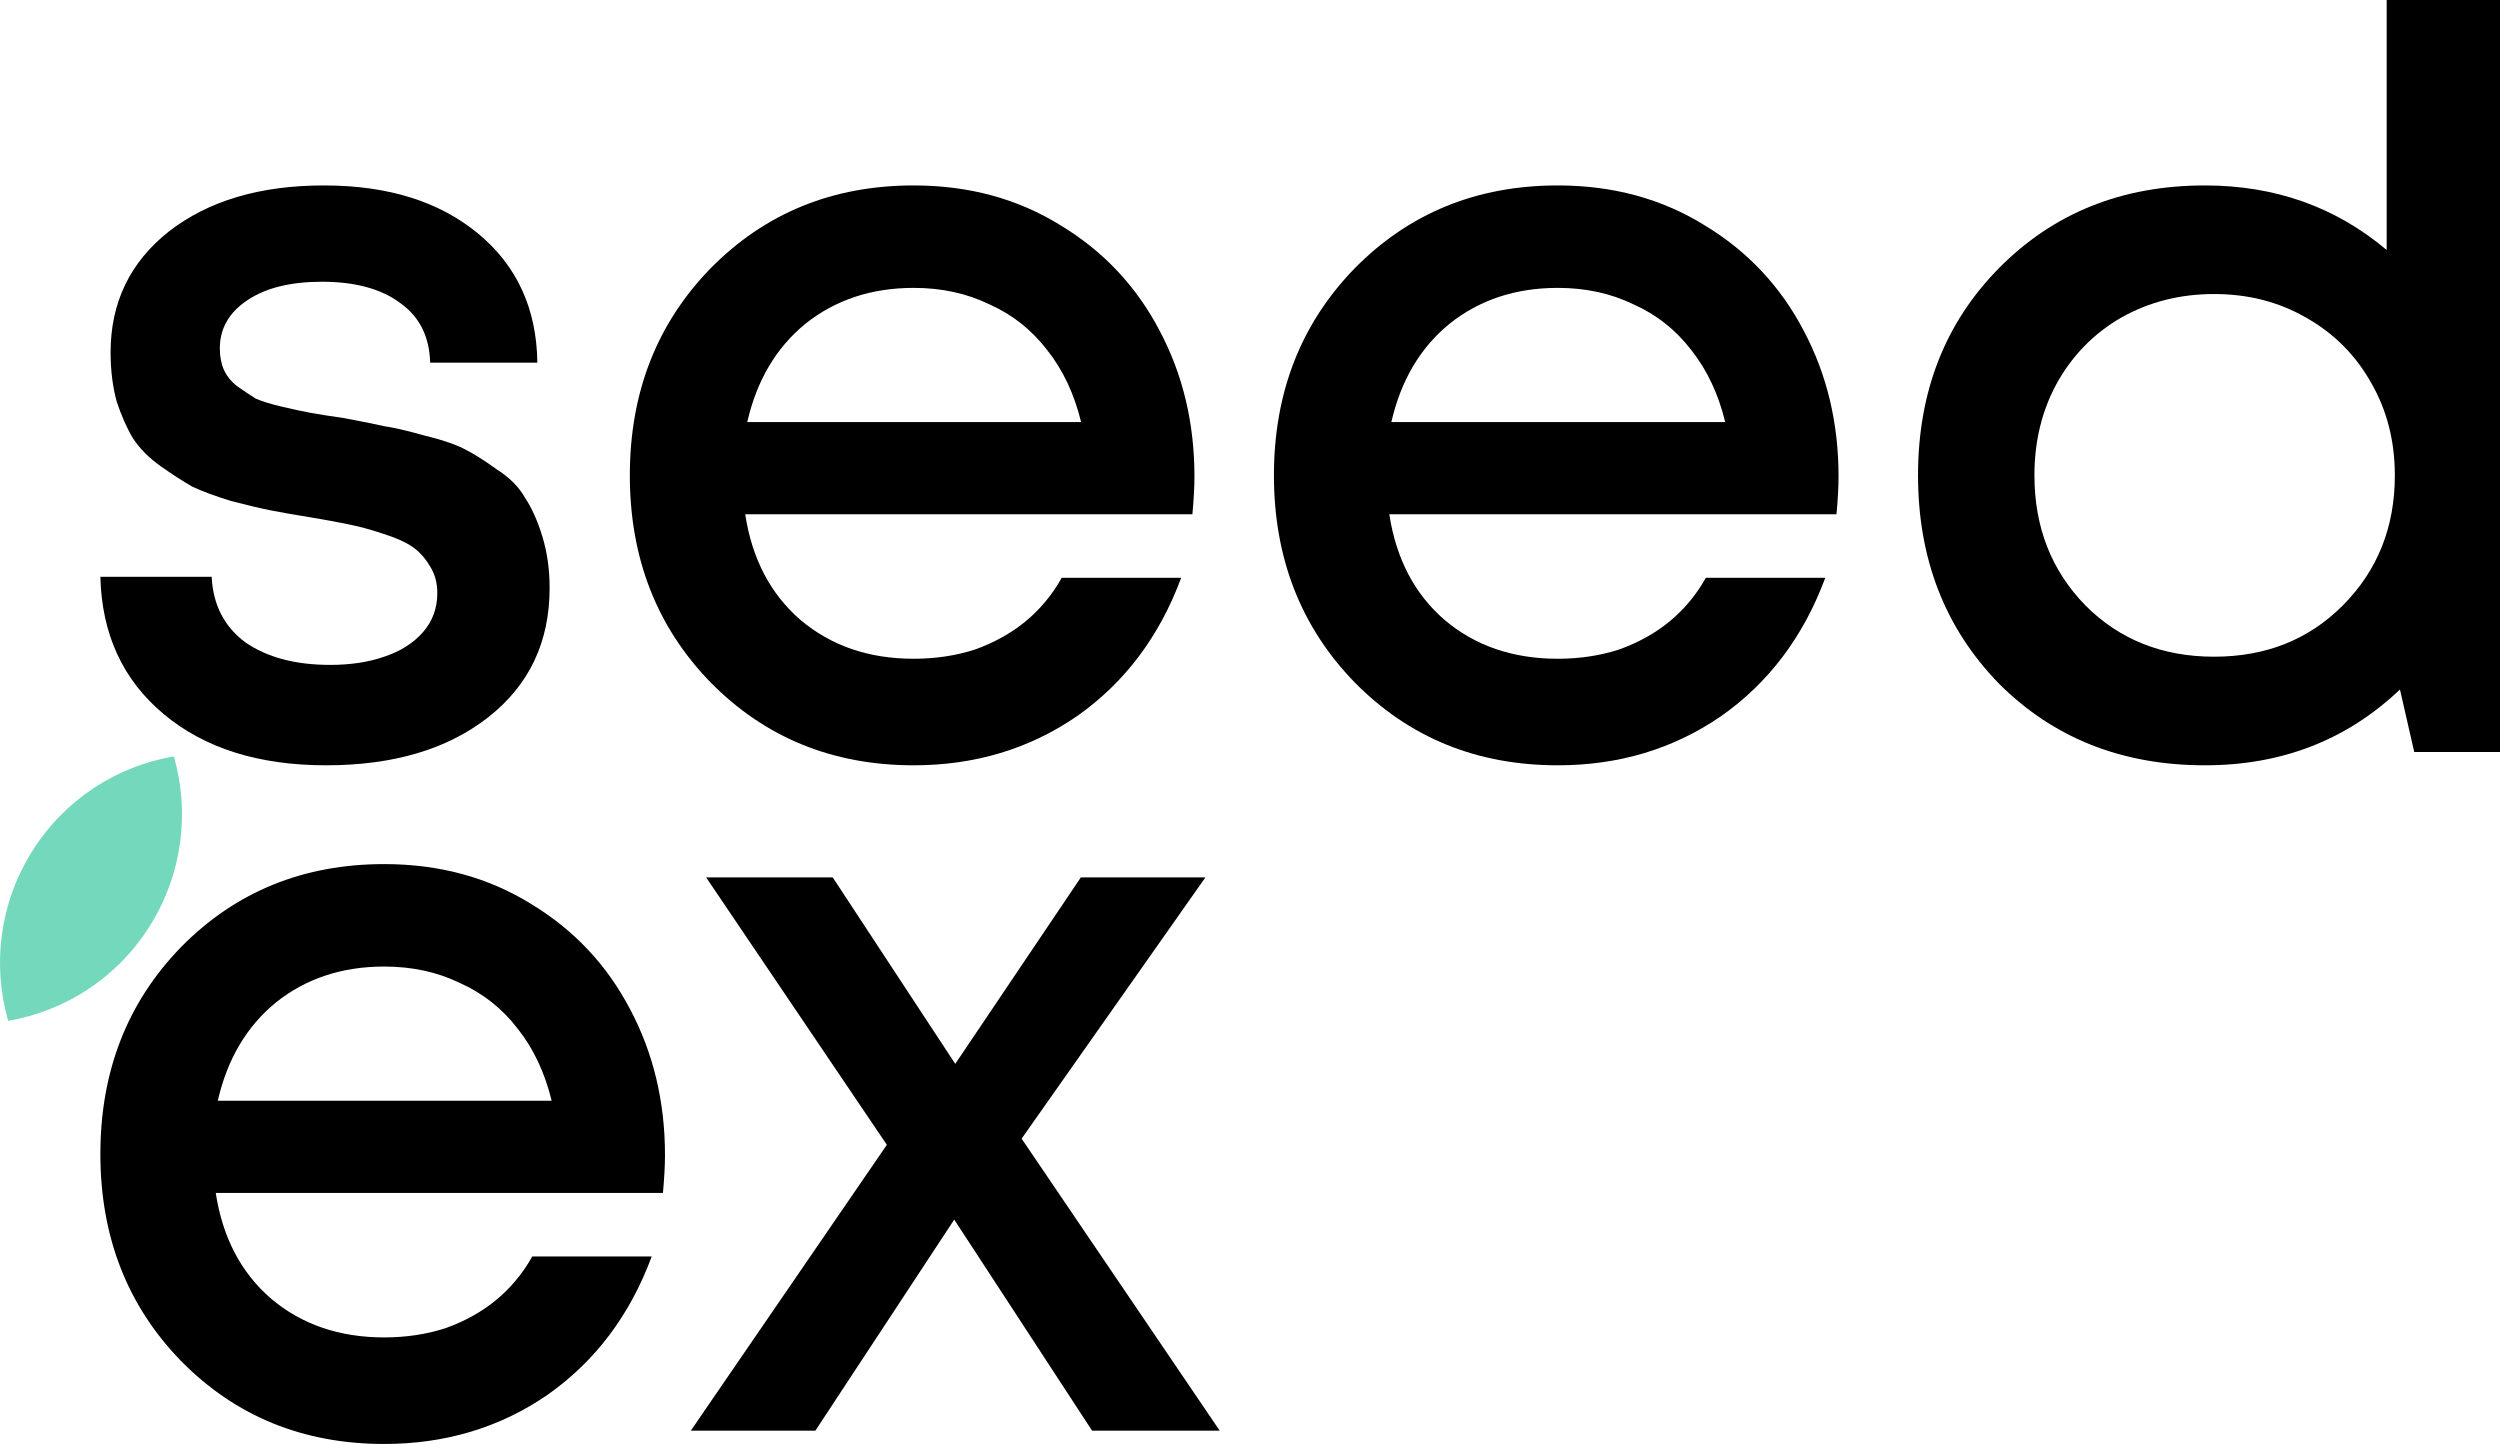 <?xml version="1.0" encoding="UTF-8"?> <svg xmlns="http://www.w3.org/2000/svg" width="1392" height="804" viewBox="0 0 1392 804" fill="none"> <path d="M181.526 426.12C144.006 426.12 113.876 416.612 91.137 397.598C68.397 378.583 56.648 353.103 55.891 321.158H117.855C118.613 336.75 124.867 348.92 136.615 357.667C148.743 366.033 164.471 370.216 183.8 370.216C195.169 370.216 205.213 368.695 213.929 365.653C223.025 362.61 230.226 358.047 235.532 351.962C240.838 345.878 243.491 338.652 243.491 330.285C243.491 324.581 242.164 319.637 239.511 315.454C236.858 310.89 233.637 307.278 229.847 304.616C226.057 301.954 220.562 299.482 213.361 297.2C206.539 294.918 200.286 293.207 194.601 292.066C189.295 290.925 182.094 289.594 172.998 288.073C163.524 286.552 155.944 285.221 150.259 284.08C144.574 282.939 137.373 281.228 128.657 278.946C119.94 276.284 112.739 273.622 107.054 270.96C101.748 267.917 95.874 264.114 89.431 259.551C82.988 254.987 77.872 249.853 74.082 244.149C70.671 238.444 67.639 231.599 64.986 223.613C62.712 215.246 61.575 206.119 61.575 196.232C61.575 168.47 72.376 146.033 93.979 128.92C115.96 111.806 144.764 103.25 180.389 103.25C216.014 103.25 244.628 112.187 266.23 130.061C287.833 147.934 298.823 171.893 299.202 201.936H239.511C239.132 187.485 233.637 176.456 223.025 168.851C212.413 160.864 197.822 156.871 179.252 156.871C161.818 156.871 147.985 160.294 137.752 167.139C127.52 173.985 122.403 182.922 122.403 193.95C122.403 198.514 123.161 202.507 124.677 205.929C126.193 209.352 128.657 212.394 132.068 215.056C135.857 217.718 139.268 220 142.3 221.902C145.711 223.423 150.638 224.944 157.081 226.465C163.524 227.986 168.83 229.127 172.998 229.888C177.167 230.648 183.231 231.599 191.19 232.74C201.423 234.641 209.003 236.163 213.929 237.304C219.235 238.064 226.626 239.775 236.1 242.438C245.575 244.719 252.965 247.191 258.271 249.853C263.577 252.515 269.641 256.318 276.463 261.262C283.664 265.826 288.969 271.15 292.38 277.234C296.17 282.939 299.392 290.164 302.045 298.911C304.698 307.658 306.024 317.165 306.024 327.433C306.024 357.476 294.654 381.435 271.915 399.309C249.175 417.183 219.046 426.12 181.526 426.12Z" fill="black"></path> <path d="M665.067 265.255C665.067 270.96 664.688 277.995 663.93 286.361H414.933C418.723 311.081 428.956 330.666 445.632 345.117C462.686 359.568 483.72 366.794 508.734 366.794C520.861 366.794 532.231 365.082 542.843 361.66C553.454 357.857 562.74 352.723 570.698 346.258C579.036 339.413 585.858 331.236 591.164 321.729H657.677C645.549 354.434 626.221 380.104 599.691 398.738C573.162 416.993 542.843 426.12 508.734 426.12C463.634 426.12 425.924 410.718 395.605 379.914C365.665 349.11 350.695 310.7 350.695 264.685C350.695 218.669 365.665 180.259 395.605 149.456C425.924 118.652 463.634 103.25 508.734 103.25C539.432 103.25 566.719 110.666 590.595 125.497C614.472 139.948 632.853 159.533 645.739 184.253C658.624 208.591 665.067 235.592 665.067 265.255ZM508.734 160.294C485.236 160.294 465.15 166.949 448.474 180.259C432.177 193.57 421.376 211.824 416.07 235.022H601.965C598.175 219.43 591.922 206.119 583.205 195.091C574.488 183.682 563.687 175.125 550.801 169.421C538.295 163.336 524.272 160.294 508.734 160.294Z" fill="black"></path> <path d="M1023.7 265.255C1023.7 270.96 1023.32 277.995 1022.56 286.361H773.568C777.358 311.081 787.59 330.666 804.266 345.117C821.321 359.568 842.355 366.794 867.368 366.794C879.496 366.794 890.865 365.082 901.477 361.66C912.089 357.857 921.374 352.723 929.333 346.258C937.671 339.413 944.492 331.236 949.798 321.729H1016.31C1004.18 354.434 984.855 380.104 958.326 398.738C931.796 416.993 901.477 426.12 867.368 426.12C822.268 426.12 784.559 410.718 754.239 379.914C724.299 349.11 709.329 310.7 709.329 264.685C709.329 218.669 724.299 180.259 754.239 149.456C784.559 118.652 822.268 103.25 867.368 103.25C898.066 103.25 925.354 110.666 949.23 125.497C973.106 139.948 991.487 159.533 1004.37 184.253C1017.26 208.591 1023.7 235.592 1023.7 265.255ZM867.368 160.294C843.87 160.294 823.784 166.949 807.108 180.259C790.812 193.57 780.011 211.824 774.705 235.022H960.6C956.81 219.43 950.556 206.119 941.84 195.091C933.123 183.682 922.322 175.125 909.436 169.421C896.929 163.336 882.906 160.294 867.368 160.294Z" fill="black"></path> <path d="M1328.9 0H1392V418.704H1344.25L1336.29 383.907C1306.73 412.049 1270.53 426.12 1227.71 426.12C1181.47 426.12 1143.19 410.908 1112.87 380.484C1082.93 349.68 1067.96 311.081 1067.96 264.685C1067.96 218.289 1082.93 179.879 1112.87 149.456C1143.19 118.652 1181.47 103.25 1227.71 103.25C1266.74 103.25 1300.47 115.229 1328.9 139.188V0ZM1161.19 337.131C1180.14 356.146 1204.02 365.653 1232.82 365.653C1261.63 365.653 1285.5 356.146 1304.45 337.131C1323.78 317.736 1333.45 293.587 1333.45 264.685C1333.45 245.67 1329.09 228.557 1320.37 213.345C1311.65 197.753 1299.53 185.584 1283.99 176.837C1268.83 168.09 1251.77 163.717 1232.82 163.717C1213.87 163.717 1196.63 168.09 1181.09 176.837C1165.93 185.584 1153.99 197.753 1145.28 213.345C1136.94 228.557 1132.77 245.67 1132.77 264.685C1132.77 293.587 1142.25 317.736 1161.19 337.131Z" fill="black"></path> <path d="M370.263 643.136C370.263 648.84 369.884 655.875 369.126 664.242H120.129C123.919 688.961 134.152 708.546 150.828 722.997C167.882 737.449 188.916 744.674 213.929 744.674C226.057 744.674 237.427 742.963 248.038 739.54C258.65 735.737 267.936 730.603 275.894 724.138C284.232 717.293 291.054 709.117 296.36 699.609H362.873C350.745 732.315 331.416 757.984 304.887 776.619C278.358 794.873 248.038 804 213.929 804C168.829 804 131.12 788.598 100.801 757.794C70.861 726.99 55.891 688.581 55.891 642.565C55.891 596.55 70.861 558.14 100.801 527.336C131.12 496.532 168.829 481.13 213.929 481.13C244.628 481.13 271.915 488.546 295.791 503.377C319.668 517.829 338.049 537.414 350.934 562.133C363.82 586.472 370.263 613.473 370.263 643.136ZM213.929 538.174C190.432 538.174 170.346 544.83 153.67 558.14C137.373 571.45 126.572 589.704 121.266 612.902H307.161C303.371 597.31 297.118 584 288.401 572.971C279.684 561.562 268.883 553.006 255.997 547.301C243.491 541.217 229.468 538.174 213.929 538.174Z" fill="black"></path> <path d="M679.124 796.584H608.063L531.317 679.073L454.003 796.584H384.648L493.797 637.431L393.176 488.546H463.668L531.886 592.366L601.81 488.546H671.165L568.838 634.008L679.124 796.584Z" fill="black"></path> <path d="M4.536 568.4C36.008 563.02 65.152 544.731 83.483 515.476C101.814 486.222 105.61 451.941 96.804 421.148C65.332 426.528 36.188 444.817 17.857 474.072C-0.474 503.327 -4.27 537.607 4.536 568.4Z" fill="#74D8BC"></path> </svg> 